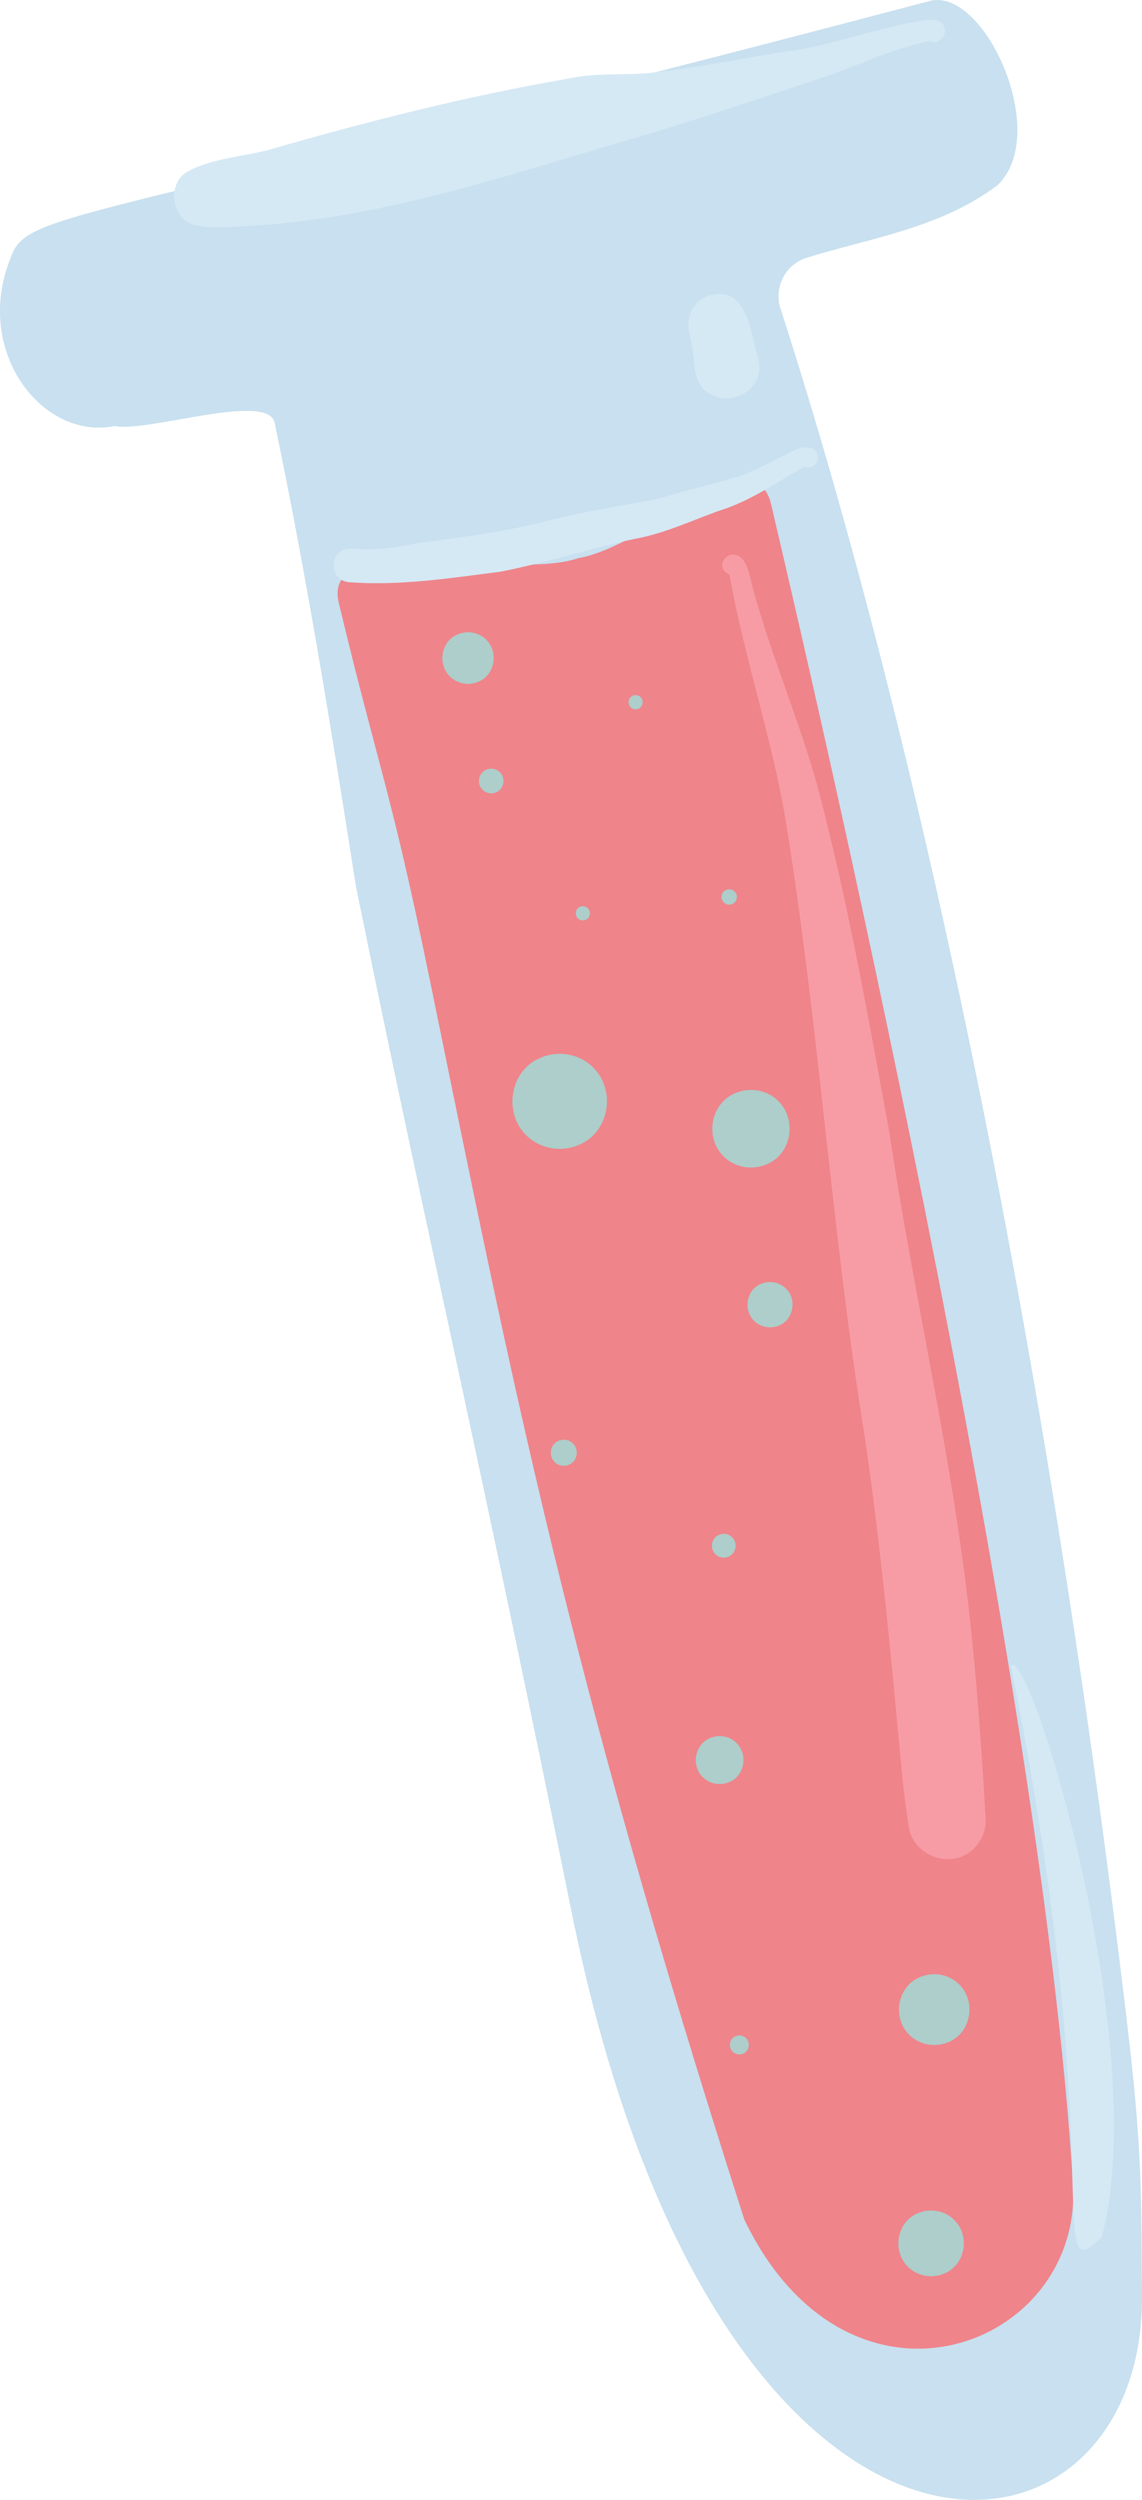 <svg width="32" height="70" viewBox="0 0 32 70" fill="none" xmlns="http://www.w3.org/2000/svg">
<g clip-path="url(#clip0_1591_48979)">
<path d="M16.111 53.993C20.336 74.009 32.069 72.525 32 64.287C31.974 61.373 32.017 60.28 31.574 56.57C29.233 36.95 25.635 20.298 21.871 8.641C21.677 8.042 22.009 7.403 22.607 7.217C24.362 6.669 26.345 6.393 27.941 5.193C29.48 3.763 27.565 -0.433 26.019 0.036C2.164 6.328 0.784 5.849 0.305 7.203C-0.768 9.815 1.175 12.344 3.215 11.93C4.148 12.116 7.512 10.958 7.696 11.841C8.61 16.22 9.279 20.396 9.974 24.822C11.992 34.725 13.418 40.679 16.109 53.993H16.111Z" fill="#C8E0EF"/>
<path d="M20.858 62.154C23.79 68.241 30.345 65.754 30.067 61.161C29.165 46.343 22.679 18.688 21.603 14.104C21.17 12.254 18.119 15.31 16.204 15.629C14.274 16.293 8.983 14.755 9.495 16.889C10.633 21.627 10.938 22.049 12.032 27.379C14.415 39.011 15.896 46.677 20.858 62.154Z" fill="#EF848A"/>
<path d="M27.314 51.734C27.502 51.539 27.636 51.247 27.62 50.971C27.524 49.245 27.404 47.517 27.226 45.796C26.752 41.054 25.62 36.415 24.921 31.707C24.368 28.706 23.843 25.691 23.09 22.733C22.591 20.598 21.672 18.599 21.102 16.489C21.003 16.175 20.989 15.76 20.697 15.566C20.322 15.384 20.021 15.925 20.44 16.086C20.858 18.455 21.655 20.733 22.038 23.11C22.955 28.804 23.311 34.574 24.236 40.268C24.705 43.448 24.99 46.649 25.293 49.847C25.337 50.272 25.395 50.692 25.458 51.116C25.559 51.991 26.719 52.392 27.316 51.732L27.314 51.734Z" fill="#F79CA5"/>
<path d="M16.826 30.153C16.448 29.515 15.633 29.332 15.002 29.689C14.37 30.047 14.178 30.91 14.54 31.525C14.918 32.163 15.733 32.346 16.364 31.989C16.996 31.631 17.188 30.768 16.826 30.153Z" fill="#ADCECA"/>
<path d="M20.567 43.111C20.472 42.951 20.269 42.905 20.11 42.995C19.952 43.084 19.903 43.301 19.995 43.455C20.089 43.615 20.292 43.661 20.451 43.57C20.609 43.482 20.658 43.264 20.567 43.111Z" fill="#ADCECA"/>
<path d="M27.029 55.76C26.747 55.285 26.14 55.148 25.669 55.415C25.198 55.681 25.055 56.325 25.326 56.783C25.608 57.258 26.214 57.395 26.686 57.128C27.157 56.862 27.3 56.218 27.029 55.76Z" fill="#ADCECA"/>
<path d="M20.946 57.122C20.87 56.995 20.708 56.959 20.58 57.03C20.454 57.102 20.416 57.274 20.489 57.398C20.565 57.525 20.727 57.561 20.855 57.49C20.98 57.419 21.018 57.246 20.946 57.122Z" fill="#ADCECA"/>
<path d="M20.741 48.938C20.551 48.616 20.14 48.524 19.821 48.705C19.503 48.885 19.405 49.32 19.588 49.63C19.779 49.952 20.19 50.044 20.508 49.865C20.827 49.684 20.924 49.25 20.741 48.939V48.938Z" fill="#ADCECA"/>
<path d="M16.111 40.49C16.008 40.316 15.785 40.265 15.61 40.364C15.437 40.462 15.384 40.698 15.484 40.868C15.588 41.042 15.81 41.093 15.985 40.994C16.159 40.896 16.212 40.66 16.111 40.49Z" fill="#ADCECA"/>
<path d="M22.122 36.207C21.942 35.903 21.553 35.816 21.252 35.985C20.951 36.155 20.86 36.567 21.032 36.86C21.211 37.165 21.601 37.252 21.901 37.082C22.202 36.911 22.294 36.501 22.122 36.207Z" fill="#ADCECA"/>
<path d="M20.617 25.006C20.556 24.903 20.424 24.873 20.321 24.93C20.219 24.989 20.187 25.128 20.247 25.228C20.308 25.331 20.441 25.361 20.543 25.302C20.646 25.245 20.677 25.104 20.617 25.004V25.006Z" fill="#ADCECA"/>
<path d="M14.06 21.692C13.962 21.527 13.751 21.479 13.587 21.571C13.424 21.663 13.373 21.888 13.468 22.047C13.565 22.212 13.776 22.259 13.94 22.167C14.104 22.075 14.155 21.85 14.06 21.692Z" fill="#ADCECA"/>
<path d="M17.981 19.561C17.924 19.466 17.801 19.438 17.708 19.491C17.614 19.545 17.585 19.674 17.639 19.766C17.696 19.861 17.819 19.889 17.912 19.835C18.006 19.782 18.035 19.653 17.981 19.561Z" fill="#ADCECA"/>
<path d="M16.503 25.472C16.447 25.377 16.324 25.349 16.231 25.402C16.136 25.456 16.108 25.585 16.162 25.677C16.218 25.772 16.341 25.8 16.434 25.747C16.529 25.693 16.557 25.564 16.503 25.472Z" fill="#ADCECA"/>
<path d="M13.735 18.054C13.529 17.706 13.086 17.607 12.744 17.802C12.401 17.997 12.295 18.466 12.494 18.799C12.7 19.146 13.143 19.246 13.485 19.051C13.828 18.856 13.934 18.387 13.735 18.054Z" fill="#ADCECA"/>
<path d="M21.976 31.046C21.668 30.524 21.003 30.375 20.486 30.667C19.969 30.959 19.812 31.664 20.109 32.166C20.418 32.688 21.083 32.837 21.6 32.545C22.117 32.254 22.274 31.548 21.976 31.046Z" fill="#ADCECA"/>
<path d="M26.88 62.342C26.618 61.901 26.054 61.775 25.618 62.022C25.18 62.269 25.048 62.867 25.3 63.292C25.561 63.732 26.125 63.859 26.562 63.612C27 63.364 27.132 62.767 26.88 62.342Z" fill="#ADCECA"/>
<path d="M26.348 1.117C26.552 0.972 26.511 0.634 26.257 0.574C26.098 0.532 25.939 0.563 25.78 0.585C24.678 0.77 23.621 1.157 22.525 1.368C21.118 1.572 19.723 1.867 18.31 2.032C17.496 2.122 16.673 2.023 15.867 2.211C13.031 2.701 10.239 3.414 7.474 4.212C6.736 4.392 5.946 4.438 5.265 4.798C4.643 5.142 4.805 6.19 5.511 6.318C5.957 6.401 6.421 6.358 6.872 6.333C10.521 6.147 14.018 4.977 17.499 3.947C19.459 3.386 21.384 2.722 23.319 2.081C24.215 1.751 25.091 1.344 26.033 1.155C26.133 1.203 26.259 1.19 26.347 1.119L26.348 1.117Z" fill="#D5E9F5"/>
<path d="M22.823 13.026C23.009 12.878 22.911 12.552 22.672 12.542C22.501 12.496 22.325 12.569 22.174 12.65C21.709 12.889 21.246 13.133 20.759 13.322C19.984 13.561 19.191 13.734 18.416 13.975C17.442 14.154 16.442 14.319 15.484 14.543C14.217 14.888 12.993 15.034 11.708 15.207C11.101 15.332 10.477 15.422 9.856 15.362C9.247 15.321 9.147 16.215 9.762 16.302C11.205 16.413 12.628 16.185 14.035 16.007C15.301 15.755 16.537 15.359 17.8 15.086C18.693 14.928 19.503 14.512 20.359 14.232C21.169 13.937 21.81 13.473 22.549 13.067C22.637 13.103 22.746 13.089 22.821 13.026H22.823Z" fill="#D5E9F5"/>
<path d="M21.204 9.885C21.017 9.191 20.888 8.005 19.887 8.267C19.462 8.392 19.232 8.82 19.301 9.23C19.364 9.579 19.441 9.928 19.466 10.28C19.577 11.705 21.701 11.248 21.204 9.885Z" fill="#D5E9F5"/>
<path d="M30.874 62.646C32.289 57.262 28.837 46.027 28.328 46.646C31.135 60.611 29.22 64.246 30.874 62.646Z" fill="#D5E9F5"/>
</g>
<defs>
<clipPath id="clip0_1591_48979">
<rect width="32" height="70" fill="white" transform="matrix(-1 0 0 1 32 0)"/>
</clipPath>
</defs>
</svg>
